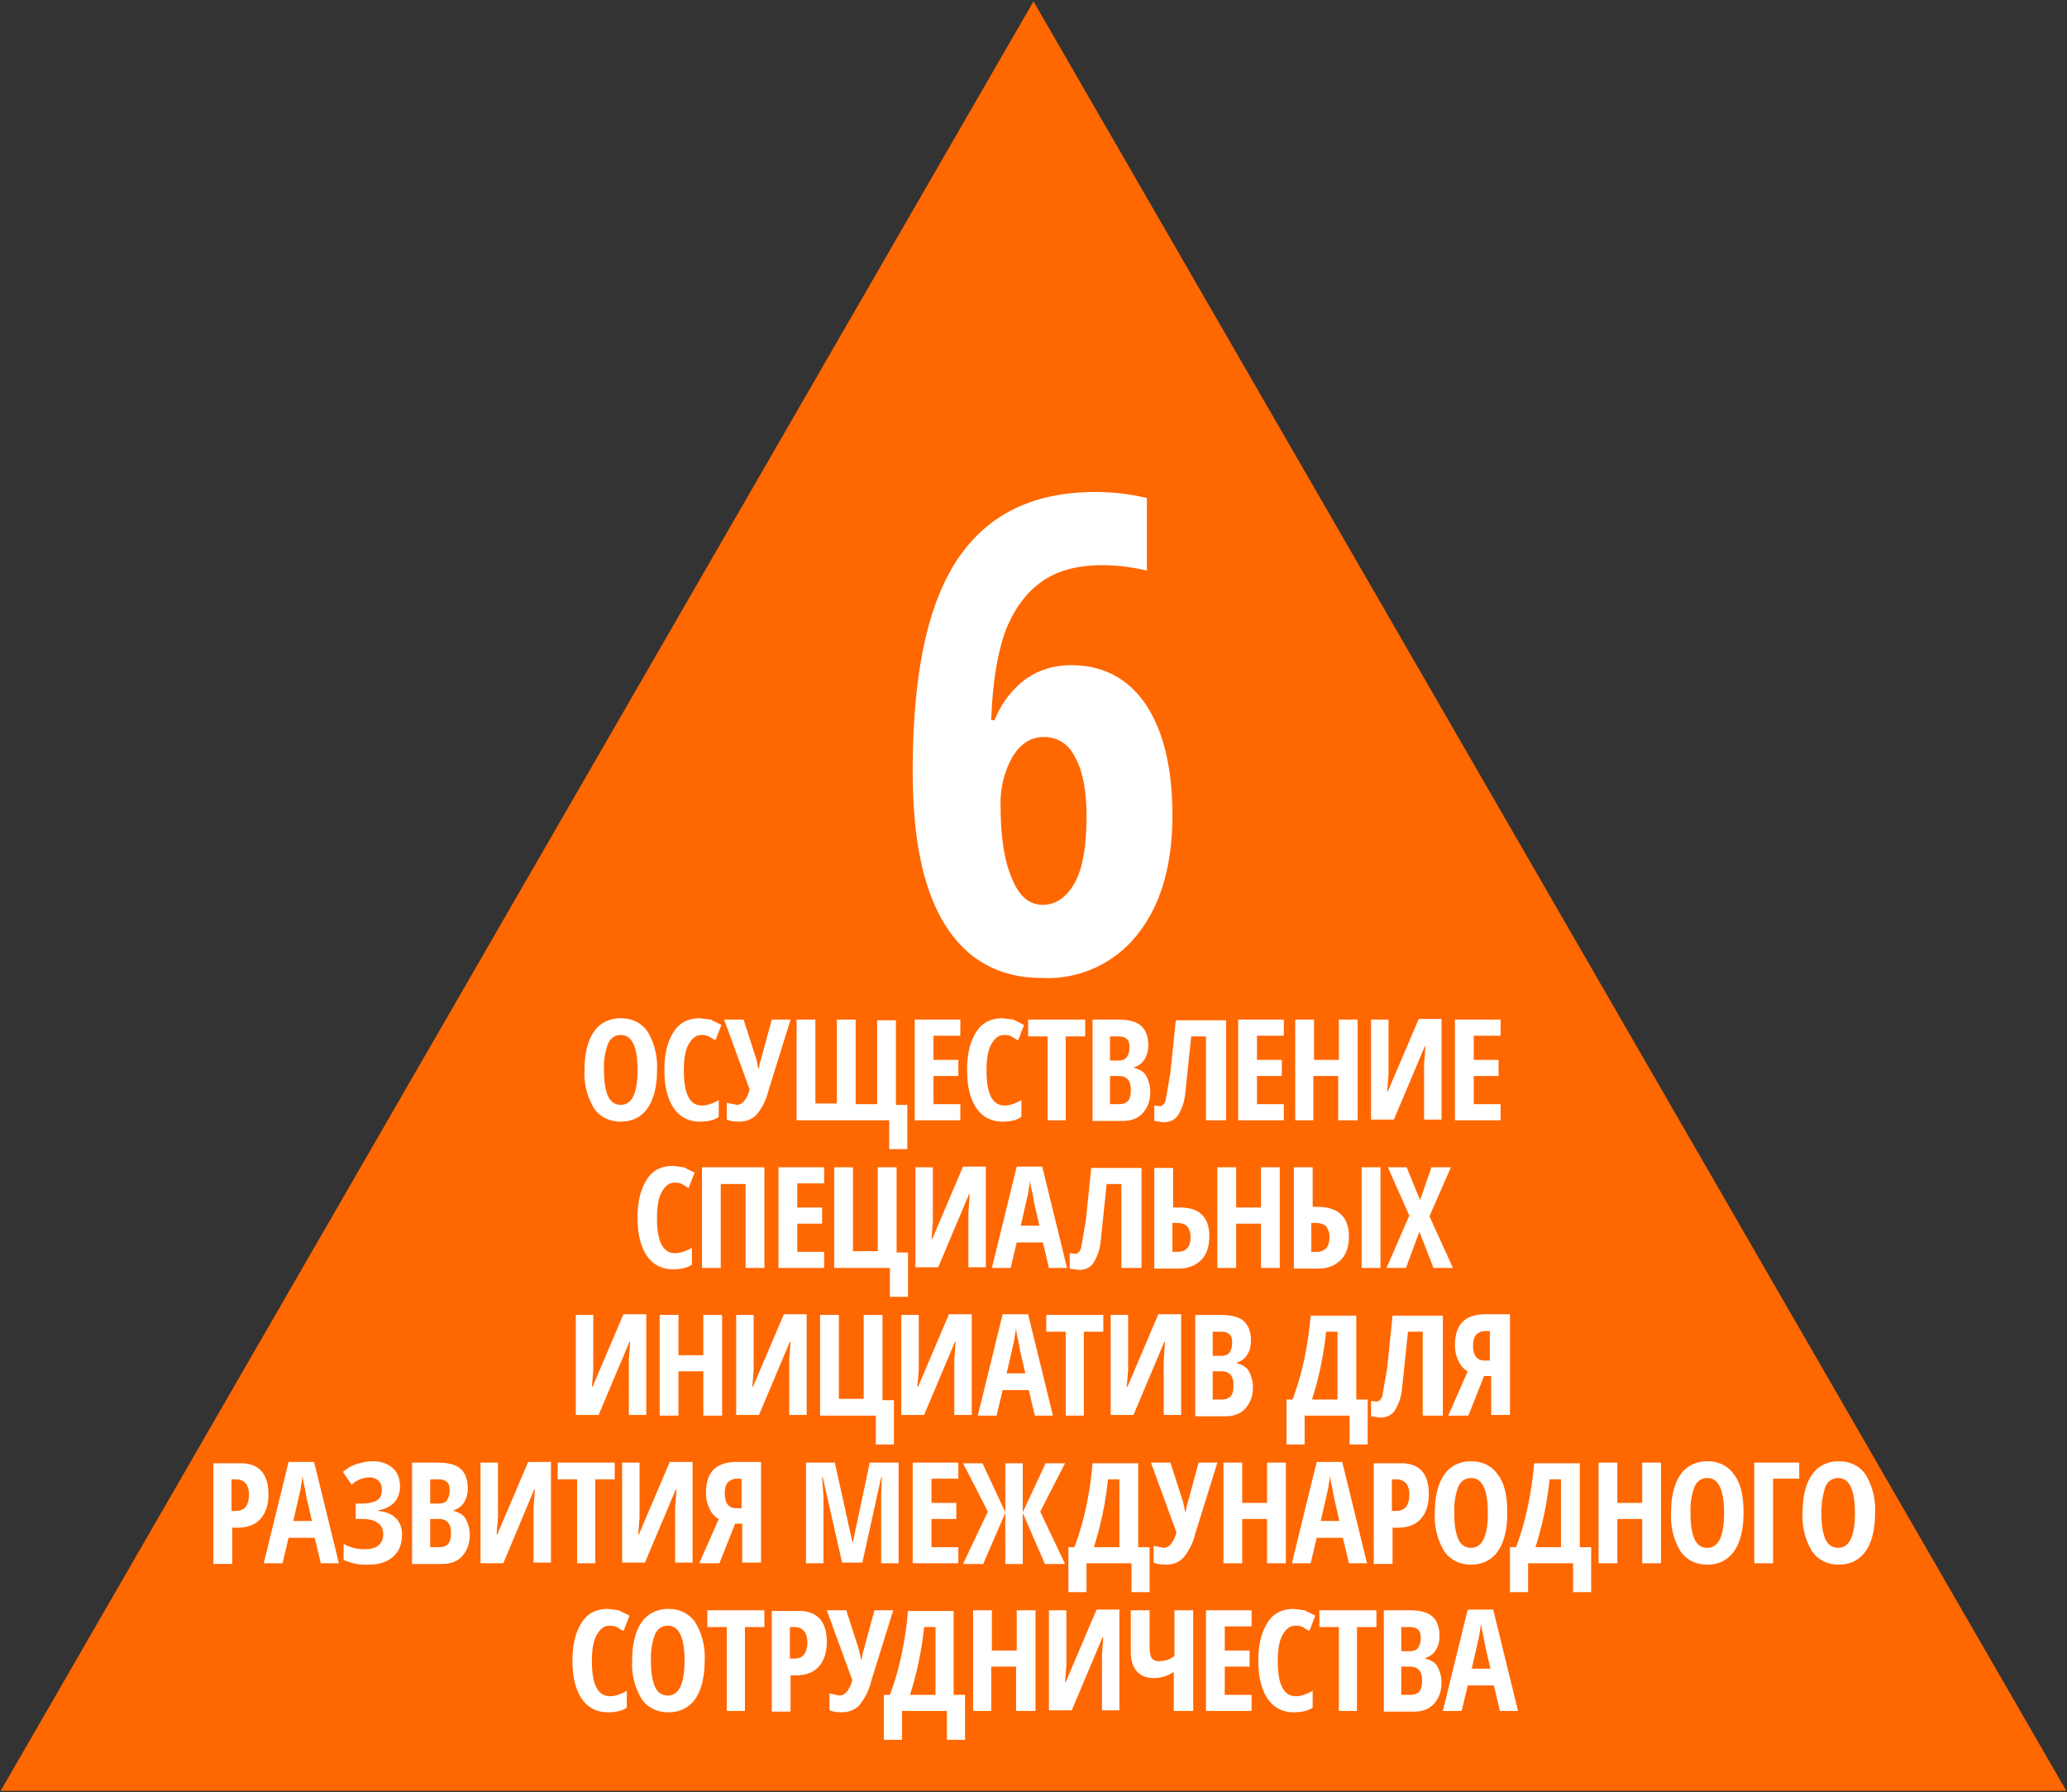 <svg version="1.1" id="Layer_1" xmlns="http://www.w3.org/2000/svg" x="0" y="0" viewBox="0 0 308 267" style="enable-background:new 0 0 308 267" xml:space="preserve"><rect x="0" y="0" width="308" height="267" fill="#333333" stroke="none"/><style>.st2{fill:#fff}</style><path style="fill:#ff6700" d="M154 .2.1 266.8h307.8z"/><path style="fill:none" d="M4.9 60.1h300.9v241.8H4.9z"/><path class="st2" d="M136 114.9c0-14.4 2.2-24.9 6.7-31.6 4.5-6.7 11.3-10 20.5-10a32.5 32.5 0 0 1 7.7.9V85c-2.2-.5-4.4-.8-6.6-.8-3.7 0-6.7.8-9 2.4s-4.1 4-5.4 7.2c-1.2 3.2-2 7.7-2.2 13.5h.5a14 14 0 0 1 4.6-6.1c2-1.4 4.2-2.1 6.8-2.1 4.7 0 8.4 1.9 11.1 5.8 2.6 3.9 4 9.4 4 16.5 0 7.5-1.7 13.4-5.2 17.8a17 17 0 0 1-14.2 6.5c-6.3 0-11.1-2.6-14.4-7.8s-4.9-12.8-4.9-23zm19.4 19.9c1.9 0 3.5-1.1 4.7-3.2s1.8-5.4 1.8-10c0-3.6-.5-6.5-1.6-8.6-1-2.1-2.6-3.2-4.8-3.2-1.9 0-3.4 1-4.6 2.9a14 14 0 0 0-1.8 7.4c0 4.7.6 8.3 1.7 10.8 1.1 2.7 2.6 3.9 4.6 3.9zM97.9 159.4c0 2.5-.5 4.4-1.4 5.7s-2.3 2-4 2c-1.7 0-3.1-.7-4-2a10 10 0 0 1-1.4-5.7c0-2.5.5-4.4 1.4-5.7.9-1.3 2.3-2 4-2 1.7 0 3.1.7 4 2a10 10 0 0 1 1.4 5.7zm-7.9 0c0 1.7.2 3 .6 3.9s1.1 1.3 1.9 1.3c1.7 0 2.5-1.8 2.5-5.2s-.8-5.2-2.5-5.2c-.8 0-1.5.4-1.9 1.3a10 10 0 0 0-.6 3.9zM104.5 154.2c-.8 0-1.4.5-1.9 1.4-.5.9-.7 2.2-.7 3.9 0 3.5.9 5.2 2.7 5.2.8 0 1.6-.3 2.5-.8v2.5c-.7.5-1.7.7-2.8.7-1.7 0-3-.7-3.9-2-.9-1.3-1.4-3.2-1.4-5.7s.5-4.3 1.4-5.7c.9-1.4 2.2-2 3.9-2l1.6.2 1.6.8-.9 2.3-1-.6c-.4-.2-.7-.2-1.1-.2zM110.1 167.1c-.7 0-1.3-.1-1.8-.3v-2.5l1.5.3c.8 0 1.5-.8 1.9-2.3l-3.8-10.4h2.9l1.9 5.9.3 1.4h.1l.1-.7.2-.7 1.6-5.9h2.8l-3.3 10.6a8.6 8.6 0 0 1-1.8 3.6c-.7.7-1.6 1-2.6 1zM127.5 164.5h3.2V152h2.8v12.6h1.7v6.6h-2.7v-4.3h-13.8v-15h2.8v12.5h3.2v-12.5h2.8v12.6zM143.1 166.9h-6.8v-15h6.8v2.4h-4v3.6h3.7v2.4h-3.7v4.2h4v2.4zM149.6 154.2c-.8 0-1.4.5-1.9 1.4-.5.9-.7 2.2-.7 3.9 0 3.5.9 5.2 2.7 5.2.8 0 1.6-.3 2.5-.8v2.5c-.7.5-1.7.7-2.8.7-1.7 0-3-.7-3.9-2-.9-1.3-1.4-3.2-1.4-5.7s.5-4.3 1.4-5.7c.9-1.4 2.2-2 3.9-2l1.6.2 1.6.8-.9 2.3-1-.6c-.4-.2-.7-.2-1.1-.2zM158.9 166.9h-2.8v-12.5h-2.9v-2.5h8.5v2.5h-2.9v12.5zM162.8 151.9h3.8c1.6 0 2.7.3 3.4.9.7.6 1.1 1.6 1.1 2.9 0 .9-.2 1.6-.6 2.2-.4.6-.9.9-1.5 1.1v.1c.8.2 1.5.6 1.8 1.2s.6 1.4.6 2.3c0 1.4-.4 2.4-1.1 3.2-.7.8-1.7 1.2-3 1.2h-4.5v-15.1zm2.6 6.1h1.3c.6 0 1-.2 1.2-.5s.4-.8.4-1.4-.1-1.1-.4-1.3c-.3-.3-.7-.4-1.3-.4h-1.2v3.6zm0 2.3v4.2h1.4c.6 0 1-.2 1.3-.5.3-.4.4-.9.4-1.7 0-1.3-.6-2-1.8-2h-1.3zM182.5 166.9h-2.8v-12.5h-2.2l-.9 8.6a7.4 7.4 0 0 1-1.1 3.2c-.5.7-1.3 1-2.1 1l-1.4-.2v-2.3l.8.1c.4 0 .7-.3.9-.9l.7-4.1.8-7.8h7.5v14.9zM191.3 166.9h-6.8v-15h6.8v2.4h-4v3.6h3.7v2.4h-3.7v4.2h4v2.4zM202.2 166.9h-2.8v-6.6h-3.7v6.6H193v-15h2.8v6h3.7v-6h2.8v15zM204.3 151.9h2.6v8.2l-.2 2.5h.1l4.6-10.8h3.4v15h-2.6v-8.2l.2-2.7h-.1l-4.6 10.9h-3.4v-14.9zM223.6 166.9h-6.8v-15h6.8v2.4h-4v3.6h3.7v2.4h-3.7v4.2h4v2.4zM100.5 176.2c-.8 0-1.4.5-1.9 1.4-.5.9-.7 2.2-.7 3.9 0 3.5.9 5.2 2.7 5.2.8 0 1.6-.3 2.5-.8v2.5c-.7.5-1.7.7-2.8.7-1.7 0-3-.7-3.9-2-.9-1.3-1.4-3.2-1.4-5.7s.5-4.3 1.4-5.7c.9-1.4 2.2-2 3.9-2l1.6.2 1.6.8-.9 2.3-1-.6c-.3-.2-.7-.2-1.1-.2zM113.9 188.9h-2.8v-12.5h-3.7v12.5h-2.8v-15h9.3v15zM122.7 188.9H116v-15h6.8v2.4h-4v3.6h3.7v2.4h-3.7v4.2h4v2.4zM133.6 186.6h1.7v6.6h-2.7v-4.3h-8.3v-15h2.8v12.5h3.7v-12.5h2.8v12.7zM136.4 173.9h2.6v8.2l-.2 2.5h.1l4.6-10.8h3.4v15h-2.6v-8.2l.2-2.7h-.1l-4.6 10.9h-3.4v-14.9zM156.3 188.9l-.9-3.8h-3.9l-.9 3.8h-2.8l3.7-15.1h3.8l3.7 15.1h-2.7zm-1.4-6.2-.8-3.5-.3-1.6a10 10 0 0 1-.3-1.7 79 79 0 0 0-.3 1.9l-1.1 4.8h2.8zM169.9 188.9h-2.8v-12.5h-2.2l-.9 8.6a7.4 7.4 0 0 1-1.1 3.2c-.5.7-1.3 1-2.1 1l-1.4-.2v-2.3l.8.1c.4 0 .7-.3.9-.9l.7-4.1.8-7.8h7.5v14.9zM180.2 184.2c0 1.5-.4 2.7-1.2 3.5s-1.9 1.3-3.4 1.3H172v-15h2.8v5.9h.7c3.1-.1 4.7 1.3 4.7 4.3zm-5.4 2.3h.7c1.2 0 1.9-.7 1.9-2.2 0-.7-.2-1.2-.5-1.6-.3-.3-.8-.5-1.6-.5h-.6v4.3zM190.7 188.9h-2.8v-6.6h-3.7v6.6h-2.8v-15h2.8v6h3.7v-6h2.8v15zM192.8 188.9v-15h2.8v5.9h.7c3.1 0 4.7 1.5 4.7 4.4 0 1.5-.4 2.7-1.2 3.5s-1.9 1.3-3.4 1.3h-3.6zm2.7-2.4h.7c1.2 0 1.9-.7 1.9-2.2 0-.7-.2-1.2-.5-1.6-.3-.3-.8-.5-1.6-.5h-.6v4.3zm10.2 2.4h-2.8v-15h2.8v15zM216.5 188.9h-2.9l-2.1-5.4-2 5.4h-2.9l3.4-7.8-3.2-7.2h2.8l2 4.9 1.7-4.9h2.9l-3.2 7.3 3.5 7.7zM85.8 195.9h2.6v8.2l-.2 2.5h.1l4.6-10.8h3.4v15h-2.6v-8.2l.2-2.7h-.1l-4.6 10.9h-3.4v-14.9zM107.6 210.9h-2.8v-6.6h-3.7v6.6h-2.8v-15h2.8v6h3.7v-6h2.8v15zM109.7 195.9h2.6v8.2l-.2 2.5h.1l4.6-10.8h3.4v15h-2.6v-8.2l.2-2.7h-.1l-4.6 10.9h-3.4v-14.9zM131.5 208.6h1.7v6.6h-2.7v-4.3h-8.3v-15h2.8v12.5h3.7v-12.5h2.8v12.7zM134.3 195.9h2.6v8.2l-.2 2.5h.1l4.6-10.8h3.4v15h-2.6v-8.2l.2-2.7h-.1l-4.6 10.9h-3.4v-14.9zM154.2 210.9l-.9-3.8h-3.9l-.9 3.8h-2.8l3.7-15.1h3.8l3.7 15.1h-2.7zm-1.4-6.2-.8-3.5-.3-1.6a10 10 0 0 1-.3-1.7 79 79 0 0 0-.3 1.9l-1.1 4.8h2.8zM161.6 210.9h-2.8v-12.5h-2.9v-2.5h8.5v2.5h-2.9v12.5zM165.5 195.9h2.6v8.2l-.2 2.5h.1l4.6-10.8h3.4v15h-2.6v-8.2l.2-2.7h-.1l-4.6 10.9h-3.4v-14.9zM178.1 195.9h3.8c1.6 0 2.7.3 3.4.9.7.6 1.1 1.6 1.1 2.9 0 .9-.2 1.6-.6 2.2-.4.6-.9.9-1.5 1.1v.1c.8.2 1.5.6 1.8 1.2s.6 1.4.6 2.3c0 1.4-.4 2.4-1.1 3.2-.7.8-1.7 1.2-3 1.2h-4.5v-15.1zm2.6 6.1h1.3c.6 0 1-.2 1.2-.5s.4-.8.4-1.4-.1-1.1-.4-1.3c-.3-.3-.7-.4-1.3-.4h-1.2v3.6zm0 2.3v4.2h1.4c.6 0 1-.2 1.3-.5.3-.4.4-.9.4-1.7 0-1.3-.6-2-1.8-2h-1.3zM203.8 215.2h-2.7v-4.3h-6.7v4.3h-2.7v-6.7h.9c1.4-3.7 2.3-7.9 2.7-12.5h6.8v12.5h1.7v6.7zm-4.5-6.7v-10.1h-1.7a50.6 50.6 0 0 1-2.1 10.1h3.8zM214.8 210.9H212v-12.5h-2.2l-.9 8.6a7.4 7.4 0 0 1-1.1 3.2c-.5.7-1.3 1-2.1 1l-1.4-.2v-2.3l.8.1c.4 0 .7-.3.9-.9l.7-4.1.8-7.8h7.5v14.9zM221.1 205.1l-2.3 5.8h-3l2.9-6.6c-.7-.4-1.1-.9-1.4-1.6-.3-.6-.5-1.4-.5-2.3 0-3.1 1.5-4.6 4.6-4.6h3.6v15h-2.8V205h-1.1zm1-6.8h-.7a2 2 0 0 0-1.4.5c-.3.3-.5.9-.5 1.6 0 .7.1 1.3.4 1.7.3.4.7.6 1.4.6h.7v-4.4zM40 222.6c0 1.6-.4 2.8-1.2 3.7-.8.9-2 1.3-3.5 1.3h-.7v5.4h-2.8v-15h3.8c2.9-.1 4.4 1.5 4.4 4.6zm-5.4 2.5h.5c.7 0 1.2-.2 1.5-.6s.5-1 .5-1.8-.2-1.4-.5-1.7c-.3-.4-.8-.6-1.4-.6h-.7v4.7zM47.8 232.9l-.9-3.8H43l-.9 3.8h-2.8l3.7-15.1h3.8l3.7 15.1h-2.7zm-1.3-6.2-.8-3.5-.3-1.6a10 10 0 0 1-.3-1.7 79 79 0 0 0-.3 1.9l-1.1 4.8h2.8zM59.6 221.5c0 .9-.3 1.7-.8 2.3-.6.6-1.3 1-2.4 1.2v.1c1.1.1 2 .5 2.6 1.1.6.6.9 1.4.9 2.4 0 1.4-.4 2.5-1.3 3.3-.9.8-2.1 1.2-3.6 1.2a8 8 0 0 1-3.8-.7V230a6 6 0 0 0 3.2.8c1.8 0 2.7-.8 2.7-2.3 0-.7-.3-1.3-.8-1.6-.5-.4-1.3-.6-2.3-.6h-1V224h1c1 0 1.7-.2 2.2-.5.5-.3.7-.9.7-1.6 0-.6-.2-1-.5-1.3a2 2 0 0 0-1.4-.5 4 4 0 0 0-2.6 1.1l-1.3-1.9c.7-.6 1.4-1 2.1-1.2.7-.2 1.5-.4 2.3-.4 1.2 0 2.2.3 3 1 .8.7 1.1 1.7 1.1 2.8zM61.4 217.9h3.8c1.6 0 2.7.3 3.4.9.7.6 1.1 1.6 1.1 2.9 0 .9-.2 1.6-.6 2.2-.4.6-.9.9-1.5 1.1v.1c.8.2 1.5.6 1.8 1.2s.6 1.4.6 2.3c0 1.4-.4 2.4-1.1 3.2-.7.8-1.7 1.2-3 1.2h-4.5v-15.1zm2.7 6.1h1.3c.6 0 1-.2 1.2-.5s.4-.8.4-1.4-.1-1.1-.4-1.3c-.3-.3-.7-.4-1.3-.4h-1.2v3.6zm0 2.3v4.2h1.4c.6 0 1-.2 1.3-.5.3-.4.4-.9.4-1.7 0-1.3-.6-2-1.8-2h-1.3zM71.6 217.9h2.6v8.2l-.2 2.5h.1l4.6-10.8h3.4v15h-2.6v-8.2l.2-2.7h-.1l-4.6 11h-3.4v-15zM88.8 232.9H86v-12.5h-2.9v-2.5h8.5v2.5h-2.9v12.5zM92.7 217.9h2.6v8.2l-.2 2.5h.1l4.6-10.8h3.4v15h-2.6v-8.2l.2-2.7h-.1l-4.6 10.9h-3.4v-14.9zM109.5 227.1l-2.3 5.8h-3l2.9-6.6c-.7-.4-1.1-.9-1.4-1.6-.3-.6-.5-1.4-.5-2.3 0-3.1 1.5-4.6 4.6-4.6h3.6v15h-2.8V227h-1.1zm1.1-6.8h-.7a2 2 0 0 0-1.4.5c-.3.3-.5.9-.5 1.6 0 .7.1 1.3.4 1.7.3.4.7.6 1.4.6h.7v-4.4zM125.5 232.9l-2.9-12.8h-.1l.2 2.7v10.1h-2.6v-15h4.3l2.6 11.8h.1l2.5-11.8h4.3v15h-2.6v-10.2l.1-2.6h-.1l-2.8 12.7h-3zM142.8 232.9H136v-15h6.8v2.4h-4v3.6h3.7v2.4h-3.7v4.2h4v2.4zM147.2 225.2l-3.7-7.2h2.9l3.4 7.3V218h2.6v7.3l3.4-7.3h2.9l-3.7 7.2 3.7 7.8h-3l-3.3-7.6v7.6h-2.6v-7.6l-3.3 7.6h-3l3.7-7.8zM171.3 237.2h-2.7v-4.3h-6.7v4.3h-2.7v-6.7h.9c1.4-3.7 2.3-7.9 2.7-12.5h6.8v12.5h1.7v6.7zm-4.5-6.7v-10.1h-1.7a50.6 50.6 0 0 1-2.1 10.1h3.8zM173.7 233.1c-.7 0-1.3-.1-1.8-.3v-2.5l1.5.3c.8 0 1.5-.8 1.9-2.3l-3.8-10.4h2.9l1.9 5.9.3 1.4h.1l.1-.7.2-.7 1.6-5.9h2.8l-3.3 10.6a8.6 8.6 0 0 1-1.8 3.6c-.7.7-1.5 1-2.6 1zM191.6 232.9h-2.8v-6.6h-3.7v6.6h-2.8v-15h2.8v6h3.7v-6h2.8v15zM201 232.9l-.9-3.8h-3.9l-.9 3.8h-2.8l3.7-15.1h3.8l3.7 15.1H201zm-1.4-6.2-.8-3.5-.3-1.6a10 10 0 0 1-.3-1.7 79 79 0 0 0-.3 1.9l-1.1 4.8h2.8zM212.9 222.6c0 1.6-.4 2.8-1.2 3.7-.8.9-2 1.3-3.5 1.3h-.7v5.4h-2.8v-15h3.8c3-.1 4.4 1.5 4.4 4.6zm-5.4 2.5h.5c.7 0 1.2-.2 1.5-.6s.5-1 .5-1.8-.2-1.4-.5-1.7c-.3-.4-.8-.6-1.4-.6h-.7v4.7zM224.6 225.4c0 2.5-.5 4.4-1.4 5.7s-2.3 2-4 2c-1.7 0-3.1-.7-4-2a10 10 0 0 1-1.4-5.7c0-2.5.5-4.4 1.4-5.7.9-1.3 2.3-2 4-2 1.7 0 3.1.7 4 2 1 1.3 1.4 3.2 1.4 5.7zm-7.9 0c0 1.7.2 3 .6 3.9s1.1 1.3 1.9 1.3c1.7 0 2.5-1.8 2.5-5.2s-.8-5.2-2.5-5.2c-.8 0-1.5.4-1.9 1.3a10 10 0 0 0-.6 3.9zM237.1 237.2h-2.7v-4.3h-6.7v4.3H225v-6.7h.9c1.4-3.7 2.3-7.9 2.7-12.5h6.8v12.5h1.7v6.7zm-4.5-6.7v-10.1h-1.7a50.6 50.6 0 0 1-2.1 10.1h3.8zM247.5 232.9h-2.8v-6.6H241v6.6h-2.8v-15h2.8v6h3.7v-6h2.8v15zM259.8 225.4c0 2.5-.5 4.4-1.4 5.7s-2.3 2-4 2c-1.7 0-3.1-.7-4-2a10 10 0 0 1-1.4-5.7c0-2.5.5-4.4 1.4-5.7.9-1.3 2.3-2 4-2 1.7 0 3.1.7 4 2 1 1.3 1.4 3.2 1.4 5.7zm-7.9 0c0 1.7.2 3 .6 3.9s1.1 1.3 1.9 1.3c1.7 0 2.5-1.8 2.5-5.2s-.8-5.2-2.5-5.2c-.8 0-1.5.4-1.9 1.3a10 10 0 0 0-.6 3.9zM268.1 217.9v2.4h-3.9v12.6h-2.8v-15h6.7zM279.4 225.4c0 2.5-.5 4.4-1.4 5.7s-2.3 2-4 2c-1.7 0-3.1-.7-4-2a10 10 0 0 1-1.4-5.7c0-2.5.5-4.4 1.4-5.7.9-1.3 2.3-2 4-2 1.7 0 3.1.7 4 2a10 10 0 0 1 1.4 5.7zm-8 0c0 1.7.2 3 .6 3.9s1.1 1.3 1.9 1.3c1.7 0 2.5-1.8 2.5-5.2s-.8-5.2-2.5-5.2c-.8 0-1.5.4-1.9 1.3-.3.9-.6 2.2-.6 3.9zM90.8 242.2c-.8 0-1.4.5-1.9 1.4-.5.9-.7 2.2-.7 3.9 0 3.5.9 5.2 2.7 5.2.8 0 1.6-.3 2.5-.8v2.5c-.7.5-1.7.7-2.8.7-1.7 0-3-.7-3.9-2-.9-1.3-1.4-3.2-1.4-5.7s.5-4.3 1.4-5.7c.9-1.4 2.2-2 3.9-2l1.6.2 1.6.8-.9 2.3-1-.6c-.4-.2-.7-.2-1.1-.2zM105 247.4c0 2.5-.5 4.4-1.4 5.7s-2.3 2-4 2c-1.7 0-3.1-.7-4-2a10 10 0 0 1-1.4-5.7c0-2.5.5-4.4 1.4-5.7.9-1.3 2.3-2 4-2 1.7 0 3.1.7 4 2a10 10 0 0 1 1.4 5.7zm-8 0c0 1.7.2 3 .6 3.9s1.1 1.3 1.9 1.3c1.7 0 2.5-1.8 2.5-5.2s-.8-5.2-2.5-5.2c-.8 0-1.5.4-1.9 1.3a10 10 0 0 0-.6 3.9zM111.1 254.9h-2.8v-12.5h-2.9v-2.5h8.5v2.5H111v12.5zM123.2 244.6c0 1.6-.4 2.8-1.2 3.7-.8.9-2 1.3-3.5 1.3h-.7v5.4H115v-15h3.8c2.9-.1 4.4 1.5 4.4 4.6zm-5.4 2.5h.5c.7 0 1.2-.2 1.5-.6s.5-1 .5-1.8-.2-1.4-.5-1.7c-.3-.4-.8-.6-1.4-.6h-.7v4.7zM125.4 255.1c-.7 0-1.3-.1-1.8-.3v-2.5l1.5.3c.8 0 1.5-.8 1.9-2.3l-3.8-10.4h2.9l1.9 5.9.3 1.4h.1l.1-.7.2-.7 1.6-5.9h2.8l-3.3 10.6a8.6 8.6 0 0 1-1.8 3.6c-.7.7-1.6 1-2.6 1zM143.8 259.2h-2.7v-4.3h-6.7v4.3h-2.7v-6.7h.9c1.4-3.7 2.3-7.9 2.7-12.5h6.8v12.5h1.7v6.7zm-4.4-6.7v-10.1h-1.7a50.6 50.6 0 0 1-2.1 10.1h3.8zM154.2 254.9h-2.8v-6.6h-3.7v6.6H145v-15h2.8v6h3.7v-6h2.8v15zM156.3 239.9h2.6v8.2l-.2 2.5h.1l4.6-10.8h3.4v15h-2.6v-8.2l.2-2.7h-.1l-4.6 10.9h-3.4v-14.9zM177.7 254.9h-2.8v-5.8c-1 .6-1.9.9-2.9.9-1.1 0-2-.3-2.6-1-.6-.7-.9-1.6-.9-2.9v-6.2h2.8v5.5c0 .7.1 1.2.3 1.6.2.3.6.5 1.1.5a5 5 0 0 0 1.2-.2 3 3 0 0 0 1.1-.6v-6.8h2.8v15zM186.5 254.9h-6.8v-15h6.8v2.4h-4v3.6h3.7v2.4h-3.7v4.2h4v2.4zM193 242.2c-.8 0-1.4.5-1.9 1.4-.5.9-.7 2.2-.7 3.9 0 3.5.9 5.2 2.7 5.2.8 0 1.6-.3 2.5-.8v2.5c-.7.5-1.7.7-2.8.7-1.7 0-3-.7-3.9-2-.9-1.3-1.4-3.2-1.4-5.7s.5-4.3 1.4-5.7c.9-1.4 2.2-2 3.9-2l1.6.2 1.6.8-.9 2.3-1-.6c-.4-.2-.7-.2-1.1-.2zM202.3 254.9h-2.8v-12.5h-2.9v-2.5h8.5v2.5h-2.9v12.5zM206.2 239.9h3.8c1.6 0 2.7.3 3.4.9.7.6 1.1 1.6 1.1 2.9 0 .9-.2 1.6-.6 2.2-.4.6-.9.9-1.5 1.1v.1c.8.2 1.5.6 1.8 1.2s.6 1.4.6 2.3c0 1.4-.4 2.4-1.1 3.2-.7.8-1.7 1.2-3 1.2h-4.5v-15.1zm2.6 6.1h1.3c.6 0 1-.2 1.2-.5s.4-.8.4-1.4-.1-1.1-.4-1.3c-.3-.3-.7-.4-1.3-.4h-1.2v3.6zm0 2.3v4.2h1.4c.6 0 1-.2 1.3-.5.3-.4.4-.9.4-1.7 0-1.3-.6-2-1.8-2h-1.3zM223.5 254.9l-.9-3.8h-3.9l-.9 3.8H215l3.7-15.1h3.8l3.7 15.1h-2.7zm-1.4-6.2-.8-3.5-.3-1.6a10 10 0 0 1-.3-1.7 79 79 0 0 0-.3 1.9l-1.1 4.8h2.8z"/></svg>